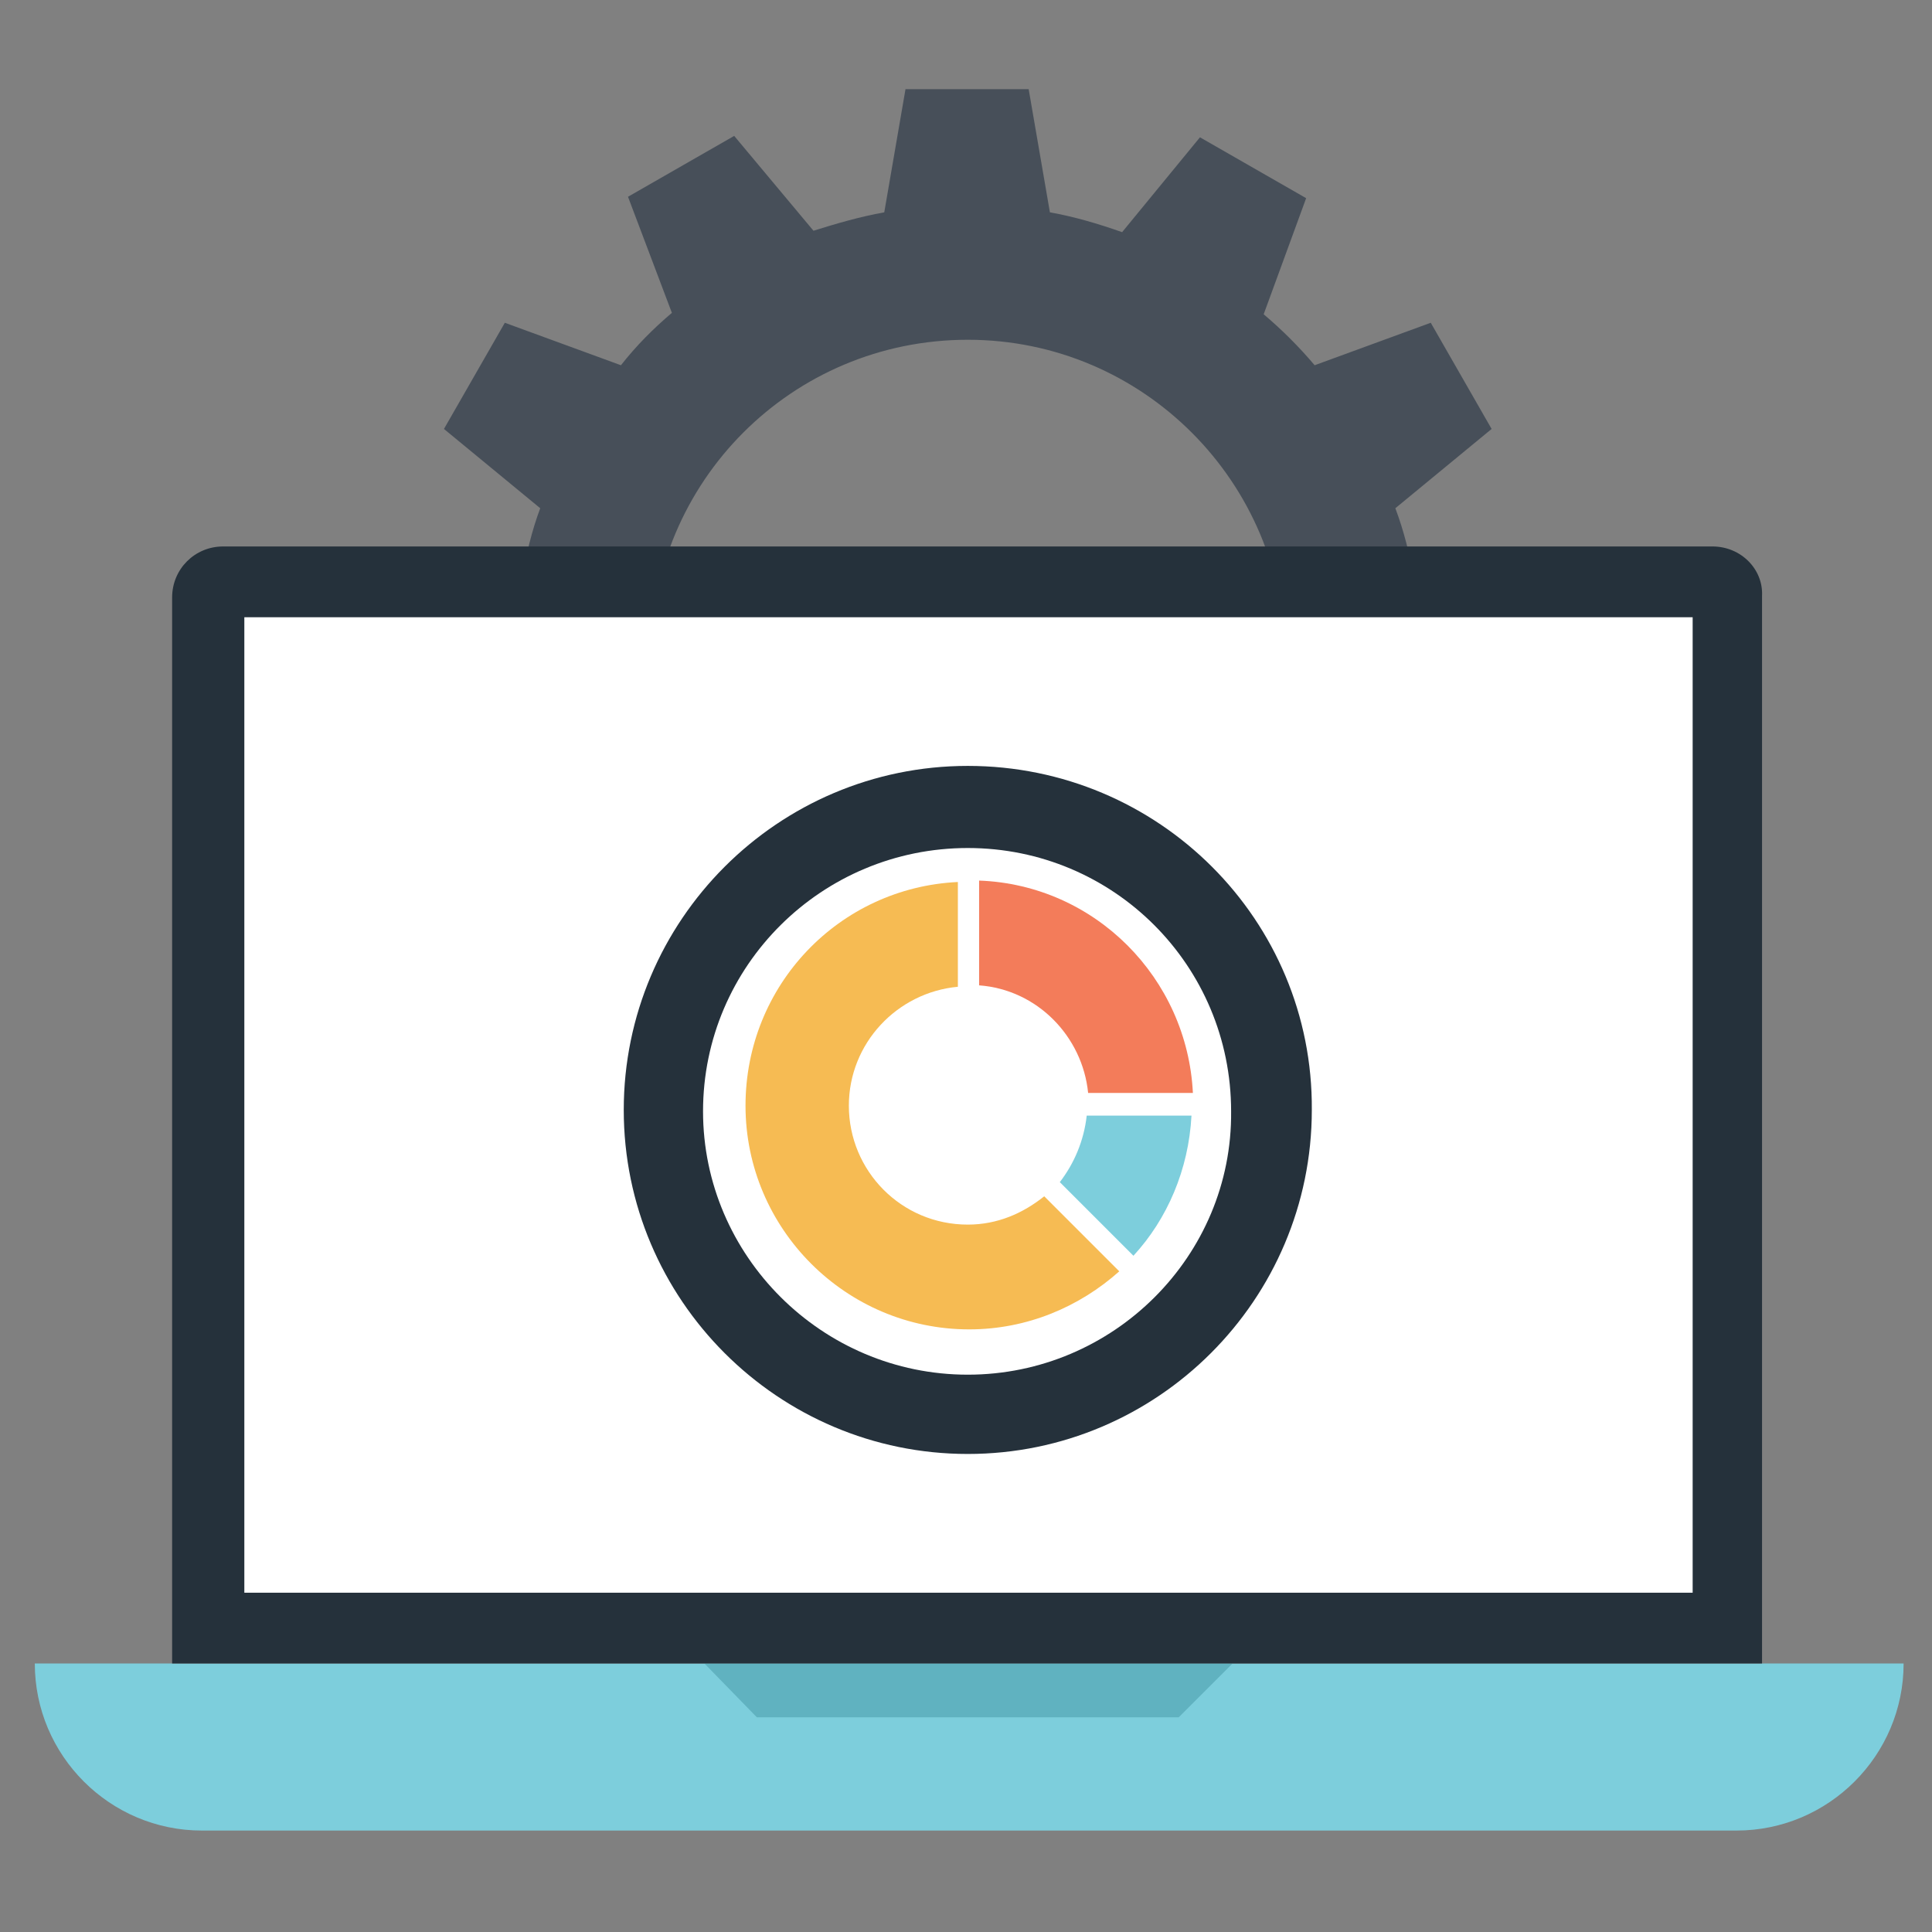 <svg width="130" height="130" viewBox="0 0 130 130" fill="none" xmlns="http://www.w3.org/2000/svg">
<rect x="0" y="0" width="130" height="130" fill="#808080" stroke="none"/>
<path d="M2.342 111.933C2.342 118.125 7.391 123.174 13.583 123.174H116.848C123.041 123.174 128.09 118.125 128.09 111.933H2.342Z" fill="#7DCEDC"/>
<path d="M79.315 115.553H50.926L47.401 111.933H82.935L79.315 115.553Z" fill="#60B2C0"/>
<path d="M103.416 48.583V40.295L95.128 38.866C94.843 37.246 94.462 35.722 93.89 34.198L100.368 28.863L96.272 21.718L88.46 24.576C87.412 23.338 86.269 22.195 85.03 21.147L87.888 13.335L80.743 9.239L75.504 15.622C73.885 15.05 72.265 14.574 70.646 14.288L69.217 6H60.929L59.5 14.288C57.88 14.574 56.261 15.05 54.736 15.526L49.402 9.144L42.257 13.24L45.21 21.052C43.972 22.1 42.829 23.243 41.781 24.576L33.969 21.718L29.873 28.863L36.351 34.198C35.779 35.722 35.398 37.342 35.112 38.961L26.92 40.39V48.678L35.208 50.107C35.493 51.727 35.97 53.251 36.446 54.775L29.968 60.11L34.064 67.254L41.971 64.301C43.019 65.54 44.162 66.683 45.401 67.636L42.543 75.543L49.688 79.639L55.118 73.066C56.547 73.542 58.071 73.923 59.595 74.209L61.024 82.497H69.312L70.741 74.209C72.36 73.923 73.885 73.542 75.314 72.97L80.743 79.448L87.888 75.352L84.935 67.445C86.174 66.397 87.221 65.254 88.269 64.111L96.176 67.064L100.273 59.919L93.795 54.584C94.366 53.06 94.747 51.536 95.033 50.012L103.416 48.583ZM86.459 44.201C86.459 56.013 76.933 65.54 65.12 65.54C53.308 65.54 43.781 56.013 43.781 44.201C43.781 32.388 53.308 22.862 65.12 22.862C76.933 22.862 86.459 32.483 86.459 44.201Z" fill="#474F59"/>
<path d="M115.229 36.77H15.012C13.106 36.77 11.582 38.294 11.582 40.2V111.933H118.563V40.105C118.658 38.294 117.134 36.77 115.229 36.77Z" fill="#25313B"/>
<path d="M16.441 41.533H113.895V107.17H16.441V41.533Z" fill="white"/>
<path d="M65.12 51.536C52.355 51.536 41.971 61.92 41.971 74.685C41.971 87.45 52.355 97.834 65.12 97.834C77.886 97.834 88.269 87.45 88.269 74.685C88.365 61.92 77.981 51.536 65.12 51.536ZM65.12 92.499C55.308 92.499 47.306 84.497 47.306 74.78C47.306 64.968 55.308 57.061 65.12 57.061C74.933 57.061 82.839 64.968 82.839 74.78C82.935 84.497 74.933 92.499 65.12 92.499Z" fill="#25313B"/>
<path d="M65.882 66.302C69.788 66.588 72.837 69.731 73.218 73.542H80.267C79.886 65.825 73.694 59.538 65.882 59.252V66.302Z" fill="#F37C5A"/>
<path d="M73.123 75.066C72.932 76.781 72.265 78.305 71.312 79.543L76.266 84.497C78.552 82.02 79.981 78.686 80.172 75.066H73.123Z" fill="#7DCEDC"/>
<path d="M70.264 80.496C68.835 81.639 67.121 82.401 65.12 82.401C60.643 82.401 57.118 78.781 57.118 74.399C57.118 70.208 60.357 66.778 64.453 66.397V59.348C56.451 59.729 50.164 66.302 50.164 74.399C50.164 82.687 56.928 89.451 65.216 89.451C69.121 89.451 72.646 87.927 75.313 85.545L70.264 80.496Z" fill="#F6BB53"/>
</svg>

